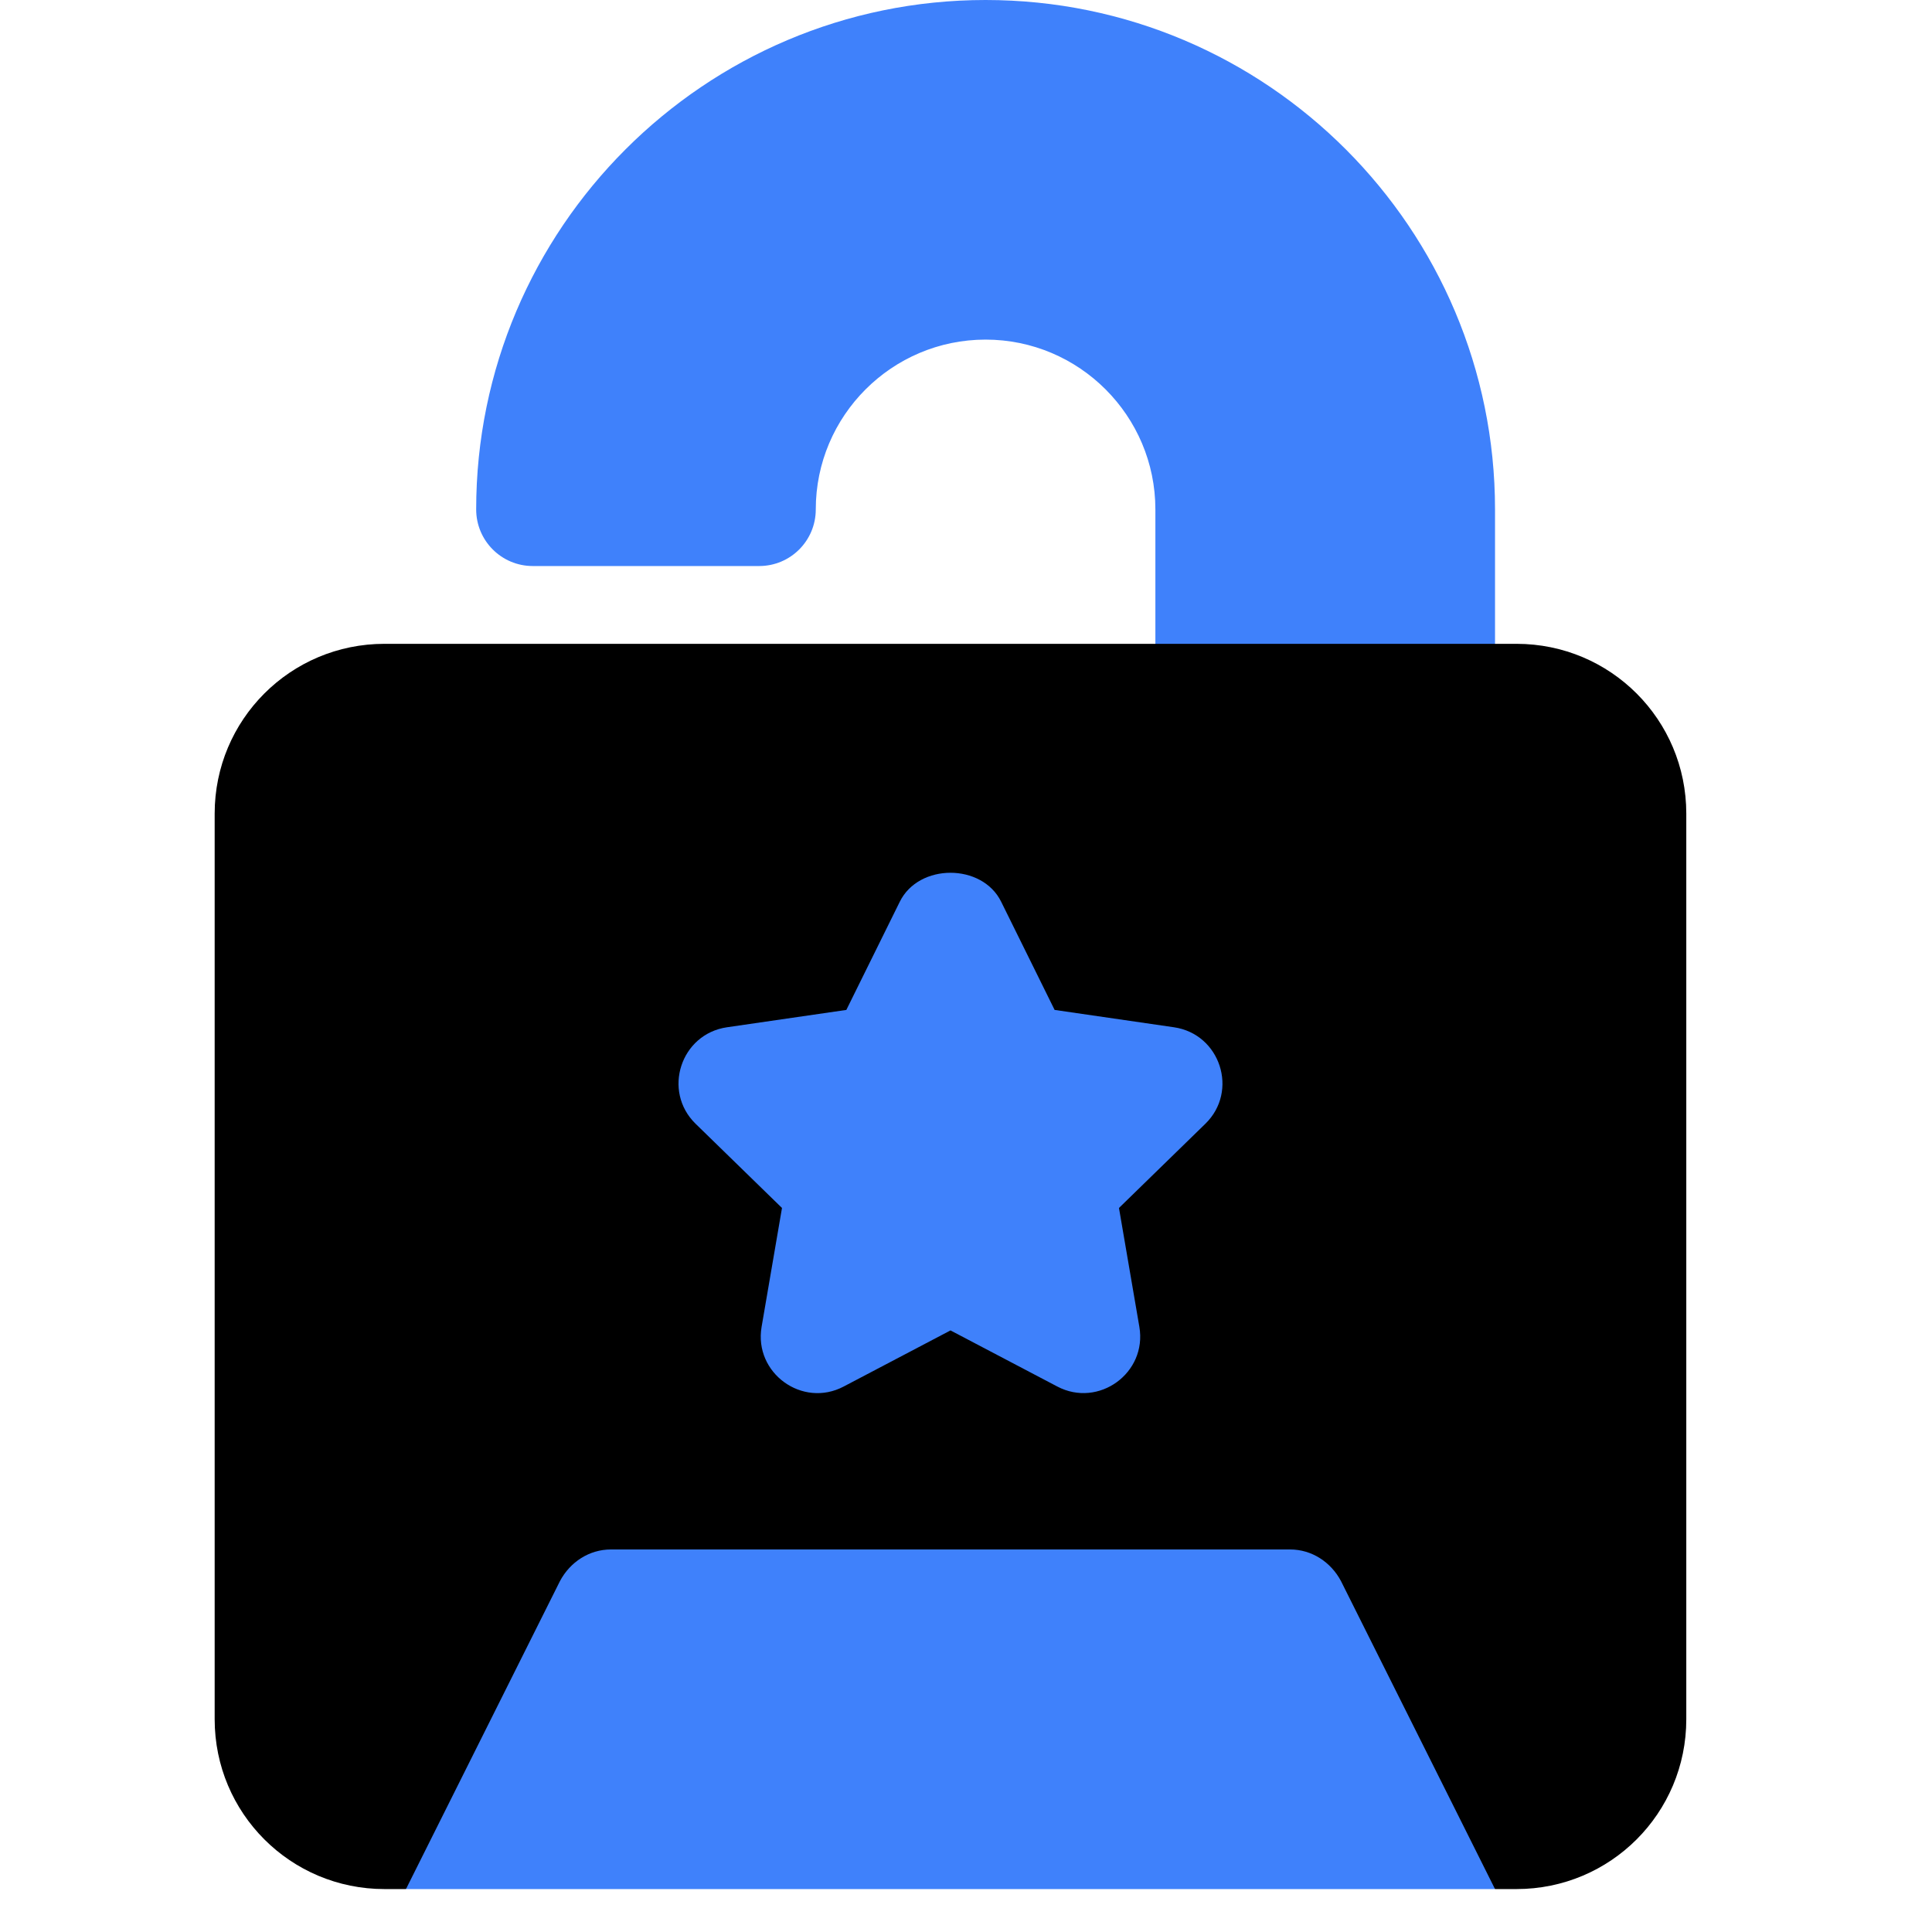 <svg width="45" height="45" viewBox="0 0 45 45" fill="none" xmlns="http://www.w3.org/2000/svg">
<path d="M32.685 33.453H26.478C27.418 32.947 28.051 31.889 27.837 30.683L27.479 28.597L28.998 27.118C30.559 25.591 29.689 22.935 27.536 22.623L25.44 22.318L24.505 20.423C23.576 18.54 20.699 18.54 19.775 20.422L18.838 22.318L16.742 22.623C14.6 22.933 13.708 25.58 15.282 27.12L16.798 28.597L16.443 30.675C16.226 31.89 16.862 32.948 17.804 33.453H11.592L9.456 44H34.822L32.685 33.453ZM20.281 33.453L22.139 32.477L23.998 33.453H20.281Z" fill="#3F81FB"/>
<path d="M17.683 13.184H12.409C11.681 13.184 11.091 12.594 11.091 11.865C11.091 5.322 16.413 0 22.956 0C29.523 0 34.822 5.336 34.822 11.865V17.314C34.822 18.043 34.232 18.633 33.503 18.633H28.23C27.501 18.633 26.911 18.043 26.911 17.314V11.865C26.911 9.684 25.137 7.91 22.956 7.91C20.775 7.91 19.001 9.684 19.001 11.865C19.001 12.594 18.412 13.184 17.683 13.184Z" fill="#3F81FB"/>
<path d="M35.322 14.996H8.955C6.767 14.996 5 16.763 5 18.951V40.045C5 42.233 6.767 44 8.955 44H9.456L13.042 36.828C13.279 36.38 13.727 36.09 14.229 36.09H30.049C30.55 36.09 30.998 36.38 31.235 36.828L34.822 44H35.322C37.511 44 39.277 42.233 39.277 40.045V18.951C39.277 16.763 37.511 14.996 35.322 14.996ZM28.075 26.175L26.063 28.136L26.538 30.905C26.722 31.979 25.589 32.802 24.625 32.294L22.139 30.988L19.653 32.294C18.689 32.804 17.555 31.98 17.739 30.905L18.214 28.136L16.202 26.175C15.422 25.414 15.853 24.084 16.933 23.927L19.713 23.523L20.957 21.005C21.399 20.103 22.878 20.103 23.32 21.005L24.564 23.523L27.344 23.927C28.422 24.084 28.857 25.413 28.075 26.175Z" fill="black"/>
</svg>

